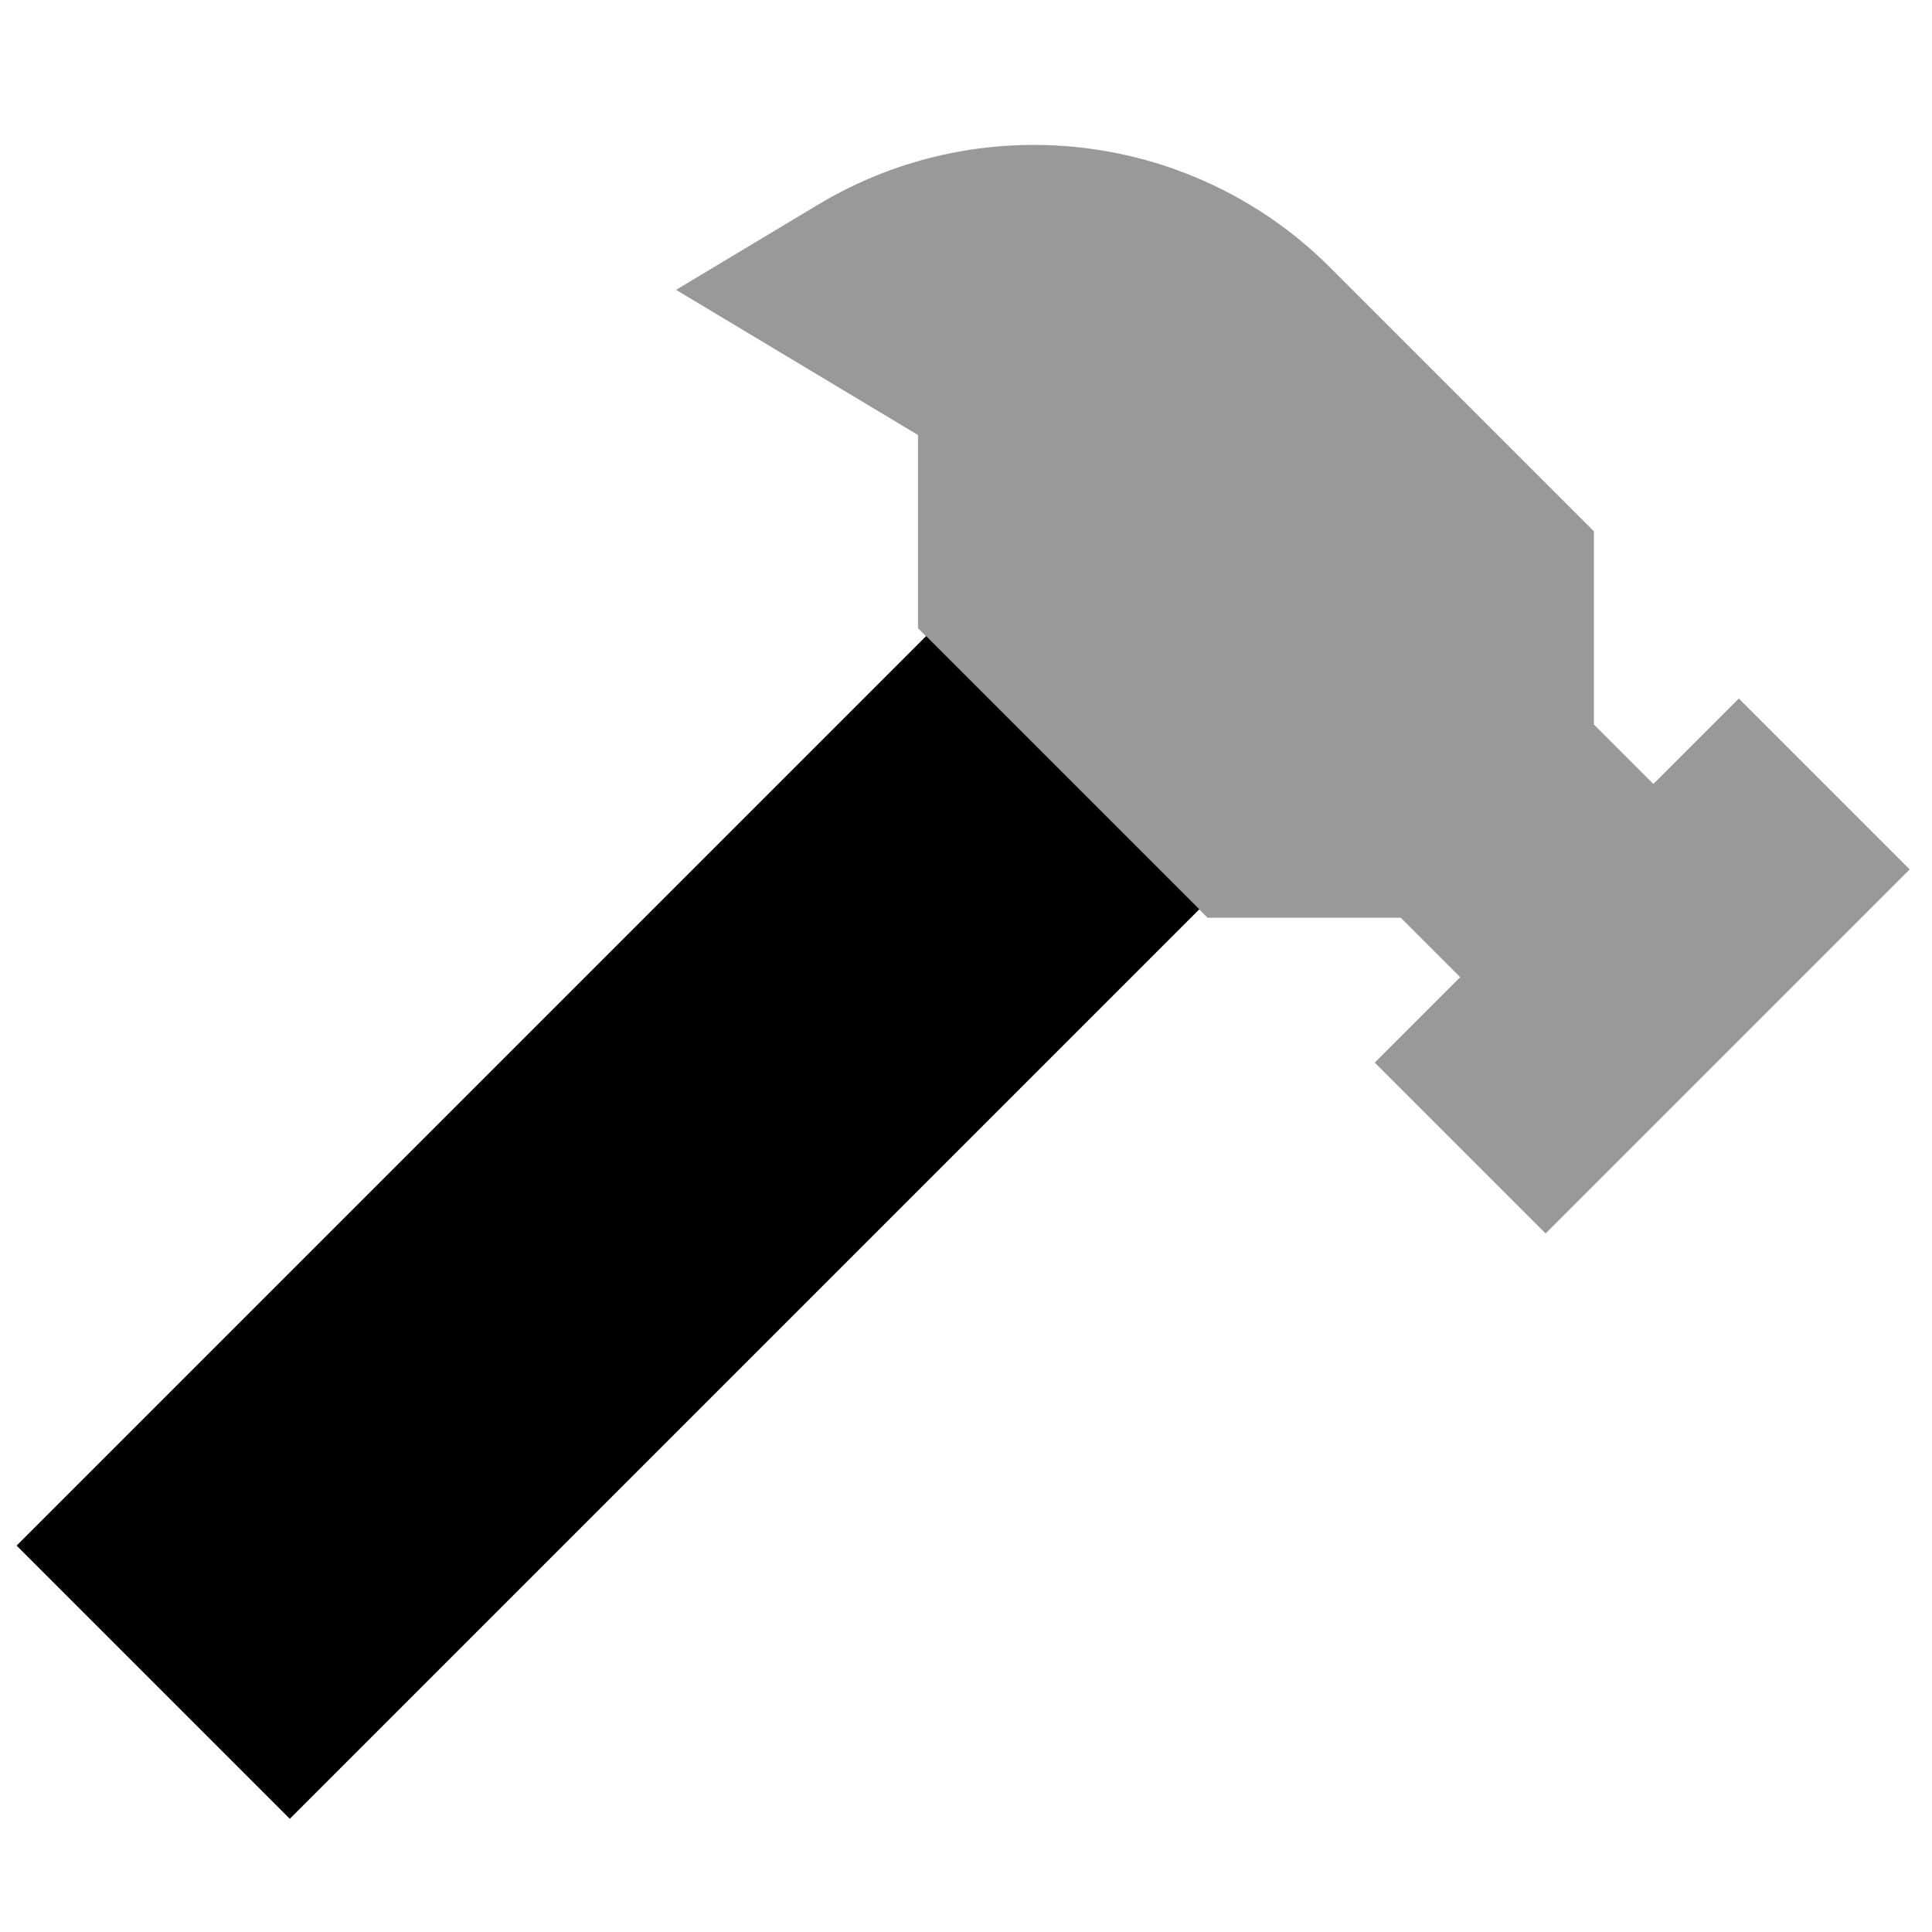 <svg xmlns="http://www.w3.org/2000/svg" viewBox="0 0 640 640"><!--! Font Awesome Pro 7.1.0 by @fontawesome - https://fontawesome.com License - https://fontawesome.com/license (Commercial License) Copyright 2025 Fonticons, Inc. --><path opacity=".4" fill="currentColor" d="M224 96L271 67.8C292.6 54.8 317.3 48 342.5 48C379.3 48 414.7 62.6 440.7 88.7L528 176L528 240C534.6 246.6 541.1 253.1 547.7 259.7L576 231.4L632.6 288C619.7 300.9 588.9 331.7 540.3 380.3L512 408.6L455.4 352L483.7 323.7L464 304L400 304L397.3 301.3C367.1 271.1 337 241 306.8 210.8C305.9 209.9 305 209 304.1 208.1L304.1 144.1L224.1 96.1z"/><path fill="currentColor" d="M306.8 210.7L397.3 301.2L141.3 557.2L96 602.5L5.5 512L50.8 466.7L306.8 210.7z"/></svg>